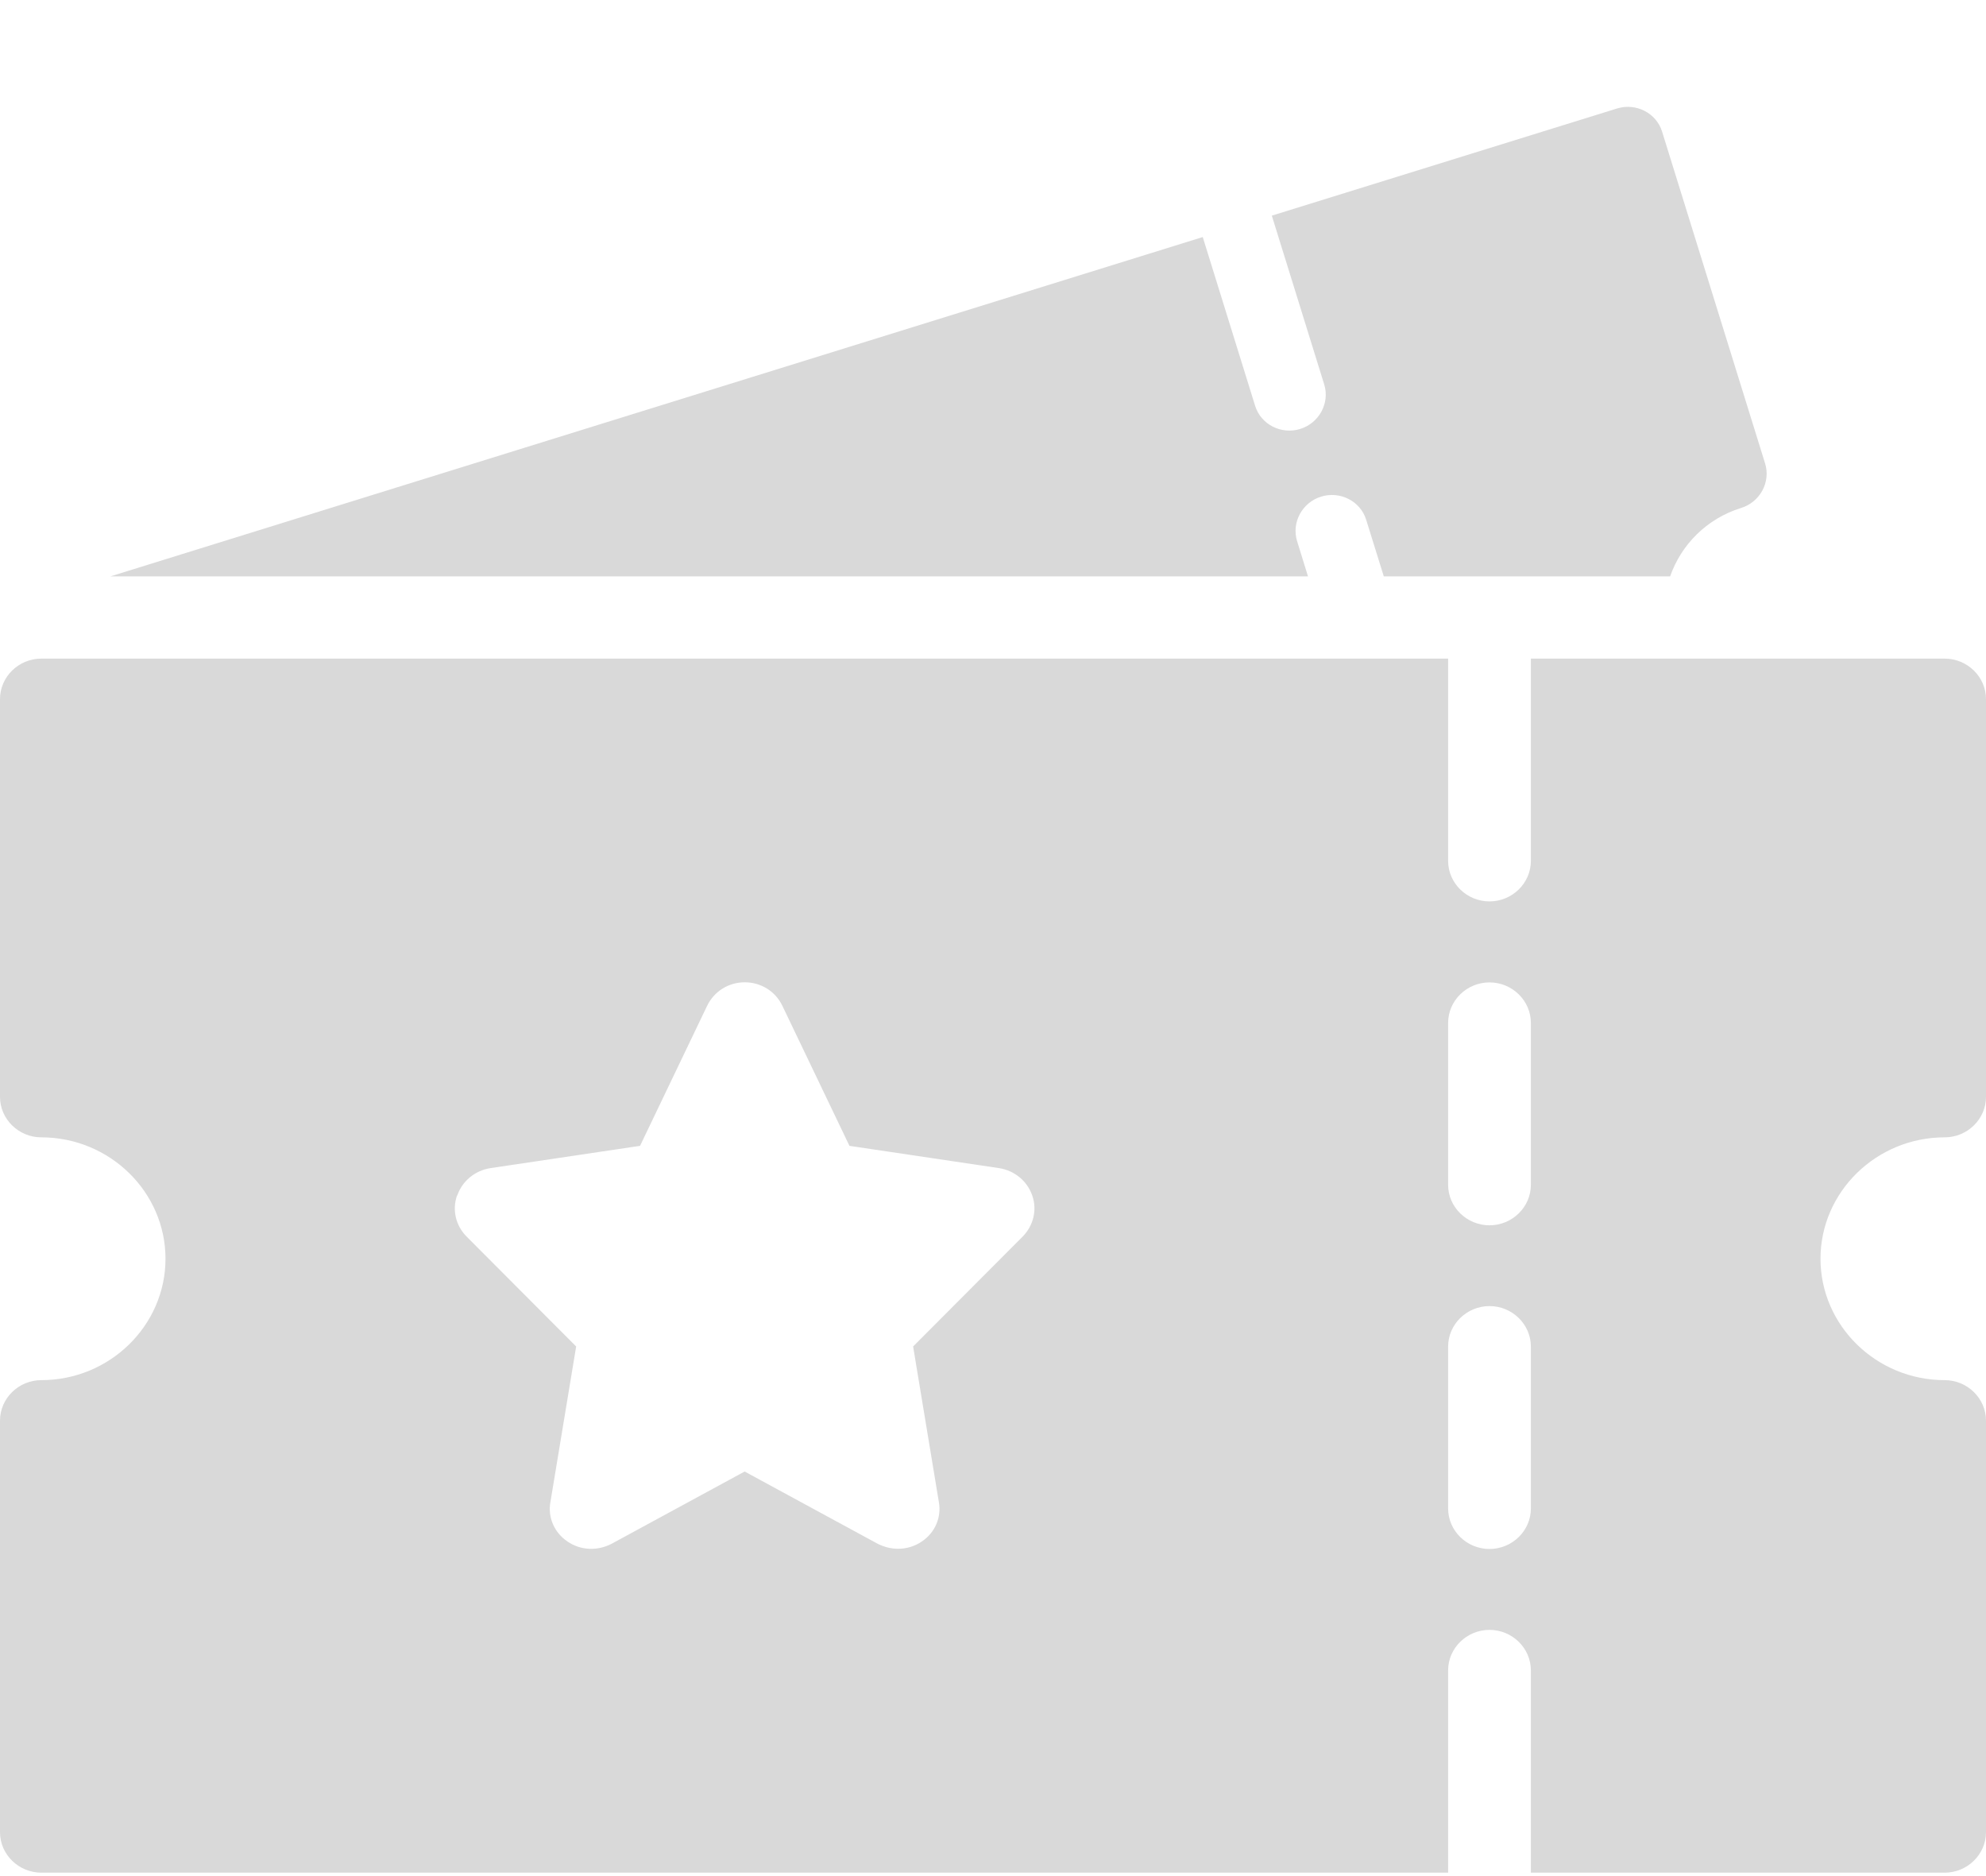 <svg fill="none" height="17" viewBox="0 0 18 17" width="18" xmlns="http://www.w3.org/2000/svg"><g fill="#d9d9d9"><path d="m.375 16.969h12.75v-1.833c0-.202.169-.367.375-.367s.375.165.375.367v1.833h3.75c.206 0 .375-.165.375-.367v-3.729c0-.202-.169-.367-.375-.367-.619 0-1.125-.495-1.125-1.1s.506-1.1 1.125-1.1c.206 0 .375-.165.375-.367v-3.604c0-.202-.169-.367-.375-.367h-3.75v1.833c0 .202-.169.367-.375.367s-.375-.165-.375-.367v-1.833h-12.75c-.206 0-.375.165-.375.367v3.604c0 .202.169.367.375.367.619 0 1.125.495 1.125 1.1s-.506 1.1-1.125 1.1c-.206 0-.375.165-.375.367v3.729c0 .202.169.367.375.367zm12.75-7.7c0-.202.169-.367.375-.367s.375.165.375.367v1.467c0 .202-.169.367-.375.367s-.375-.165-.375-.367zm0 2.933c0-.202.169-.367.375-.367s.375.165.375.367v1.467c0 .202-.169.367-.375.367s-.375-.165-.375-.367zm-8.981-1.368c.045-.132.161-.227.3-.249l1.357-.202.608-1.269c.064-.132.195-.213.341-.213s.278.081.341.213l.608 1.269 1.357.202c.139.022.255.117.3.249.045.128.011.271-.086.37l-.994.997.233 1.408c.026.139-.034.279-.154.359-.064.044-.139.066-.214.066-.064 0-.124-.015-.184-.044l-1.208-.656-1.208.656c-.128.066-.281.059-.398-.022-.12-.081-.18-.22-.154-.359l.233-1.408-.994-.997c-.098-.099-.131-.242-.086-.37z"/><path clip-rule="evenodd" d="m1 5.223h10.855l-.099-.32c-.052-.168.046-.35.218-.403s.356.041.408.209l.16.514h2.595c.099-.285.33-.523.643-.62.172-.053.27-.235.218-.403l-.934-3.008c-.052-.168-.236-.262-.408-.209l-3.129.971.475 1.53c.052.168-.046.35-.218.403s-.356-.041-.408-.209l-.475-1.53z" fill-rule="evenodd"/></g></svg>